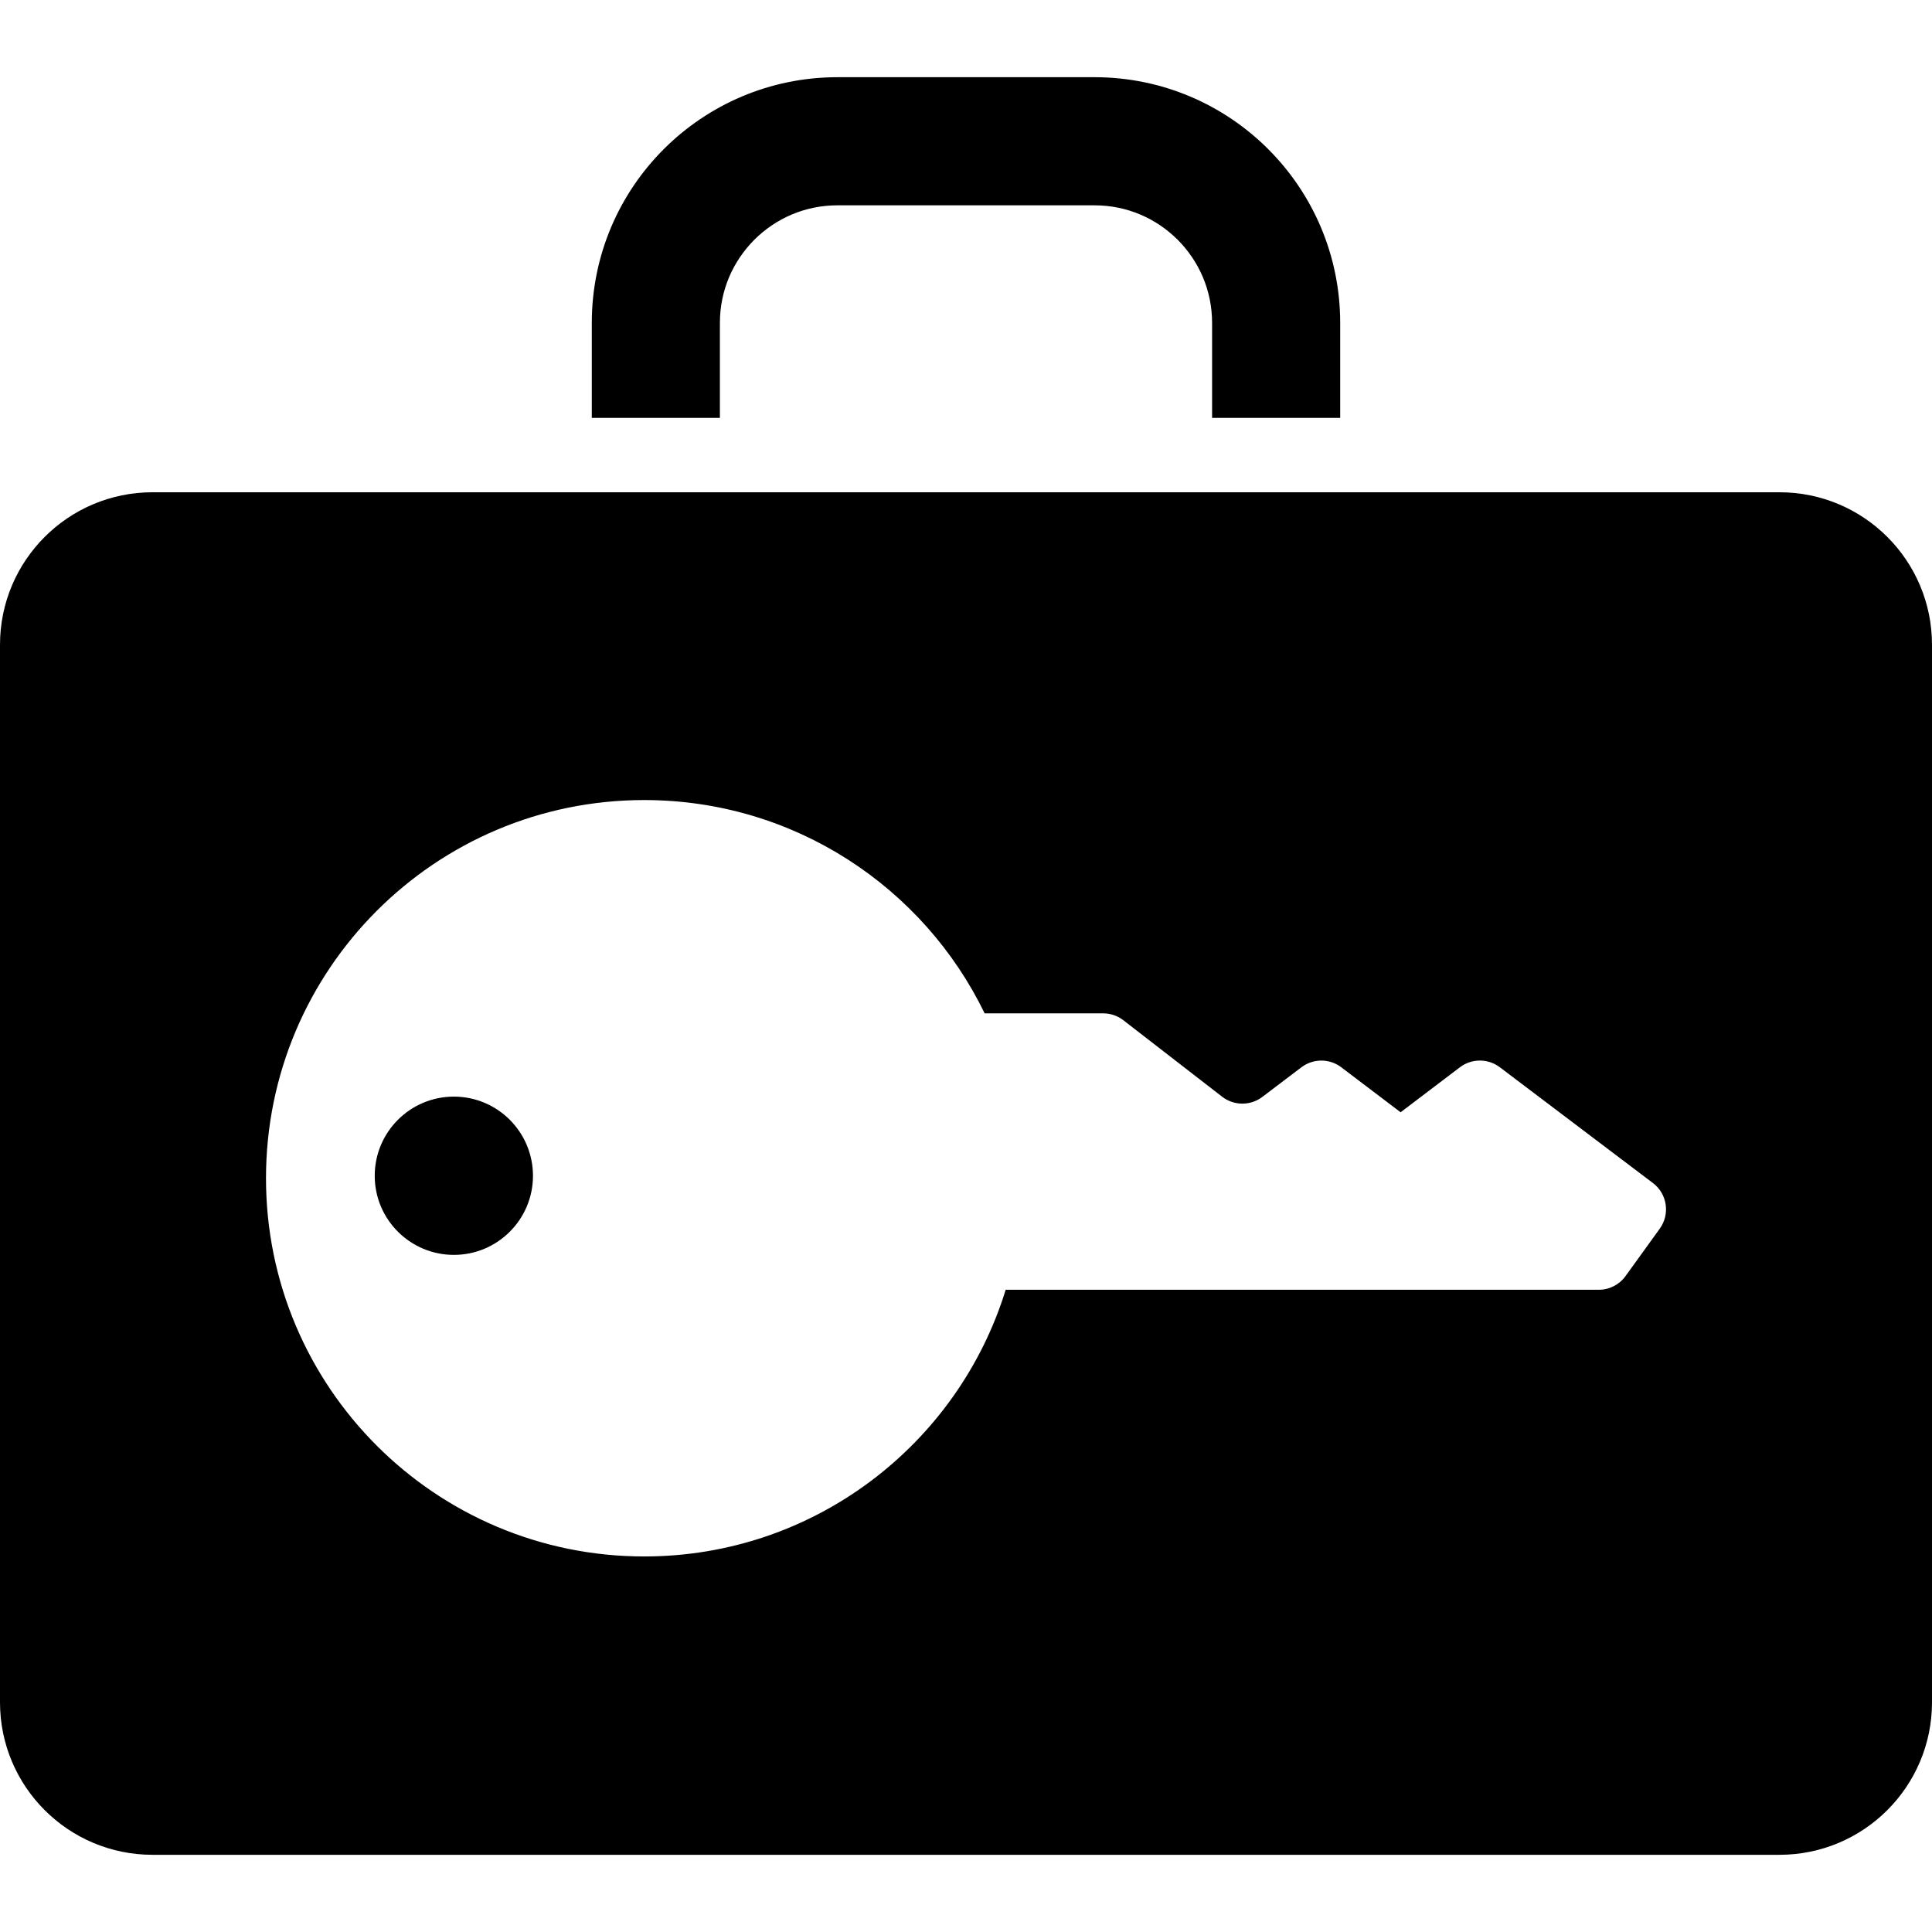 <?xml version="1.0" encoding="utf-8"?>

<!DOCTYPE svg PUBLIC "-//W3C//DTD SVG 1.1//EN" "http://www.w3.org/Graphics/SVG/1.1/DTD/svg11.dtd">
<!-- Скачано с сайта svg4.ru / Downloaded from svg4.ru -->
<svg height="800px" width="800px" version="1.1" id="_x32_" xmlns="http://www.w3.org/2000/svg" xmlns:xlink="http://www.w3.org/1999/xlink" 
	 viewBox="0 0 512 512"  xml:space="preserve">
<style type="text/css">
	.st0{fill:#000000;}
</style>
<g>
	<path class="st0" d="M190.782,85.558c0.007-8.653,3.466-16.327,9.126-22.027c5.692-5.652,13.366-9.11,22.026-9.118h68.131
		c8.66,0.008,16.334,3.466,22.026,9.118c5.66,5.7,9.11,13.374,9.126,22.027v25.184h33.947V85.558
		c-0.008-35.961-29.14-65.084-65.1-65.1h-68.131c-35.96,0.016-65.092,29.139-65.1,65.1v25.184h33.948V85.558z"/>
	<path class="st0" d="M120.283,290.614c-11.582,0-20.977,9.394-20.977,20.984c0,11.566,9.394,20.96,20.977,20.96
		c11.573,0,20.96-9.394,20.96-20.96C141.243,300.009,131.848,290.614,120.283,290.614z"/>
	<path class="st0" d="M471.579,130.455H40.421C18.094,130.455,0,148.549,0,170.876v280.245c0,22.326,18.094,40.421,40.421,40.421
		h431.158c22.327,0,40.421-18.095,40.421-40.421V170.876C512,148.549,493.906,130.455,471.579,130.455z M439.859,325.603
		l-9.086,12.584c-1.642,2.274-4.279,3.616-7.082,3.616H266.516c-12.616,40.934-50.731,70.673-95.794,70.673
		c-55.357,0-100.23-44.881-100.23-100.223c0-55.373,44.874-100.23,100.23-100.23c39.695,0,73.989,23.068,90.22,56.526h31.429
		c1.934,0,3.829,0.655,5.36,1.848l26.163,20.258c3.126,2.399,7.484,2.432,10.626,0.047l10.374-7.863
		c3.118-2.36,7.437-2.368,10.555,0l15.718,11.921h0.016l15.726-11.937c3.111-2.352,7.421-2.352,10.548,0l40.586,30.695
		C441.833,316.374,442.638,321.75,439.859,325.603z"/>
</g>
</svg>